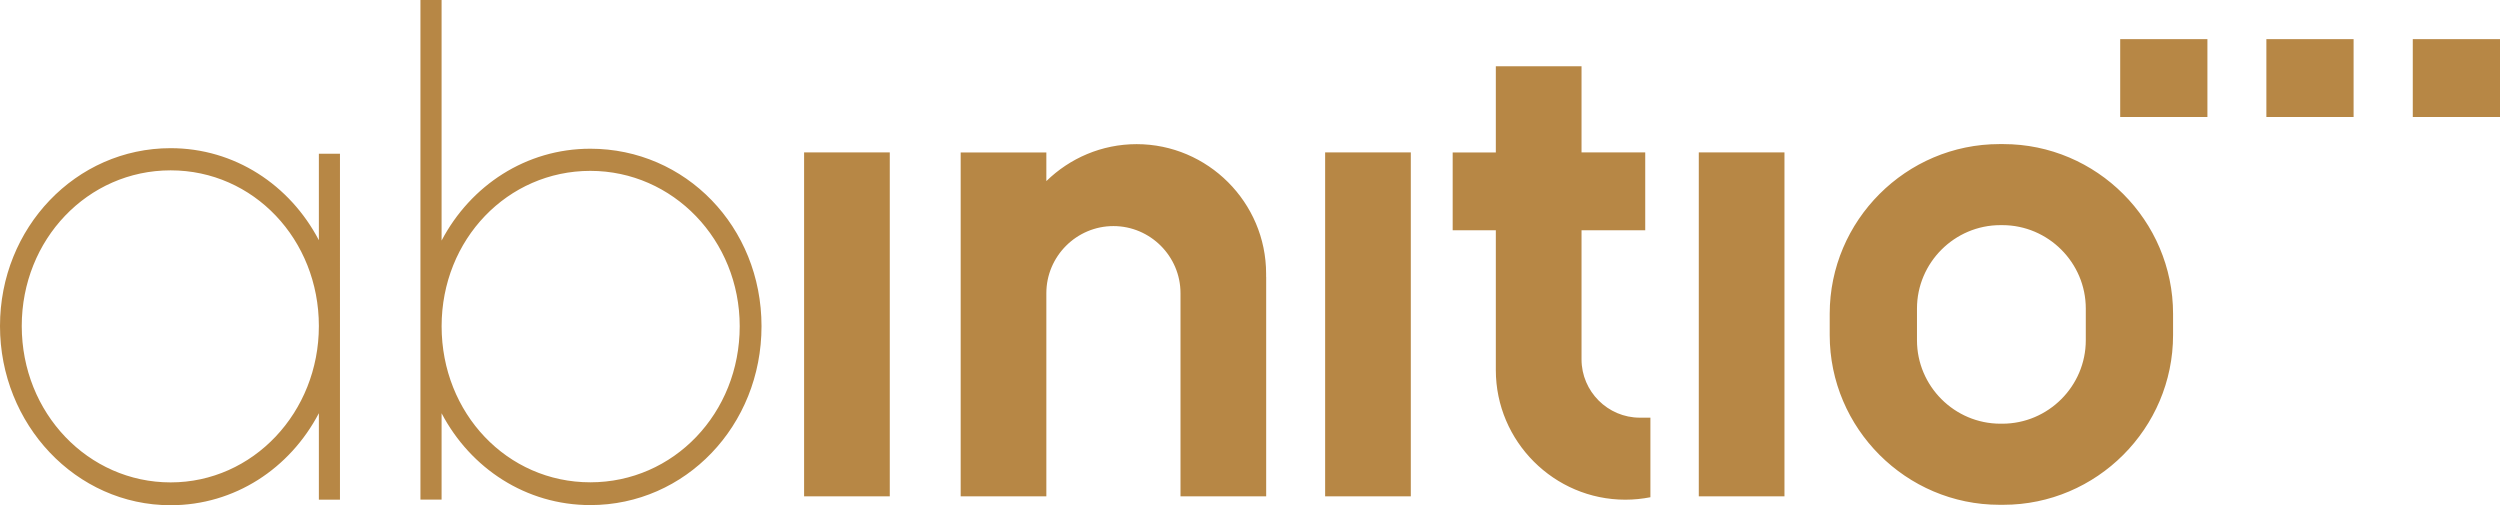 <?xml version="1.0" encoding="utf-8"?>
<svg xmlns="http://www.w3.org/2000/svg" height="176.79" id="Layer_1" viewBox="0 0 874.8 176.79" width="874.8">
  <defs>
    <style>.cls-1{fill:#b78745;}</style>
  </defs>
  <path class="cls-1" d="m699.99,78.78c-16.06,0-29.2,13.14-29.2,29.19v11.1c0,16.06,13.14,29.19,29.2,29.19h.67c16.06,0,29.2-13.14,29.2-29.19v-11.1c0-16.06-13.14-29.19-29.2-29.19,0,0-.67,0-.67,0Zm-.35-28.36h1.37c32.66,0,59.39,26.73,59.39,59.39v7.44c0,32.66-26.73,59.39-59.39,59.39h-1.37c-32.66,0-59.39-26.73-59.39-59.39v-7.44c0-32.66,26.73-59.39,59.39-59.39Zm144.64-9.5V13.7h30.52v27.24h-30.52Zm-51.23,0V13.7h30.52v27.24h-30.52Zm-51.15,0V13.7h30.52v27.24h-30.52Zm-218.47-17.73h29.98v30.14h22.29v27.24h-22.29v45.18c0,11.22,9.18,20.4,20.4,20.4,1.23,0,2.48.03,3.7,0v27.84c-2.84.56-5.78.86-8.78.86-24.92,0-45.31-20.4-45.31-45.33v-48.94h-15.1v-27.24h15.1v-30.14h.01Zm-80.37,73.72v76.77h-29.98v-71.1c0-12.91-10.56-23.47-23.47-23.47s-23.47,10.56-23.47,23.47v71.1h-29.98V53.35h29.98v10.02c8.18-7.99,19.35-12.93,31.59-12.93,24.92,0,45.31,20.4,45.31,45.33v1.15h0Zm151.38-43.58h29.98v120.35h-29.98V53.35h0Zm-130.75,0h29.98v120.35h-29.98V53.35h0Zm-182.32,0h29.98v120.35h-29.98V53.35h0Zm-22.53,60.83c0,30.44-23.13,54.61-52.27,54.61s-52.04-24.17-52.04-54.61,23.13-54.37,52.04-54.37,52.27,24.17,52.27,54.37Zm-111.72,60.65h7.4v-30.2c10.18,19.34,29.6,32.13,52.04,32.13,33.3,0,59.91-27.79,59.91-62.59s-26.6-62.11-59.91-62.11c-22.44,0-41.86,12.81-52.04,32.14V0h-7.4v174.85-.02ZM7.61,114.08c0-30.26,23.06-54.47,52.1-54.47s51.87,24.22,51.87,54.47-23.06,54.72-51.87,54.72S7.61,144.59,7.61,114.08Zm111.35-60.29h-7.38v30.26c-10.14-19.37-29.5-32.2-51.87-32.2-33.19,0-59.71,27.85-59.71,62.23s26.52,62.71,59.71,62.71c22.37,0,41.72-12.83,51.87-32.2v30.26h7.38V53.79Z"/>
</svg>
